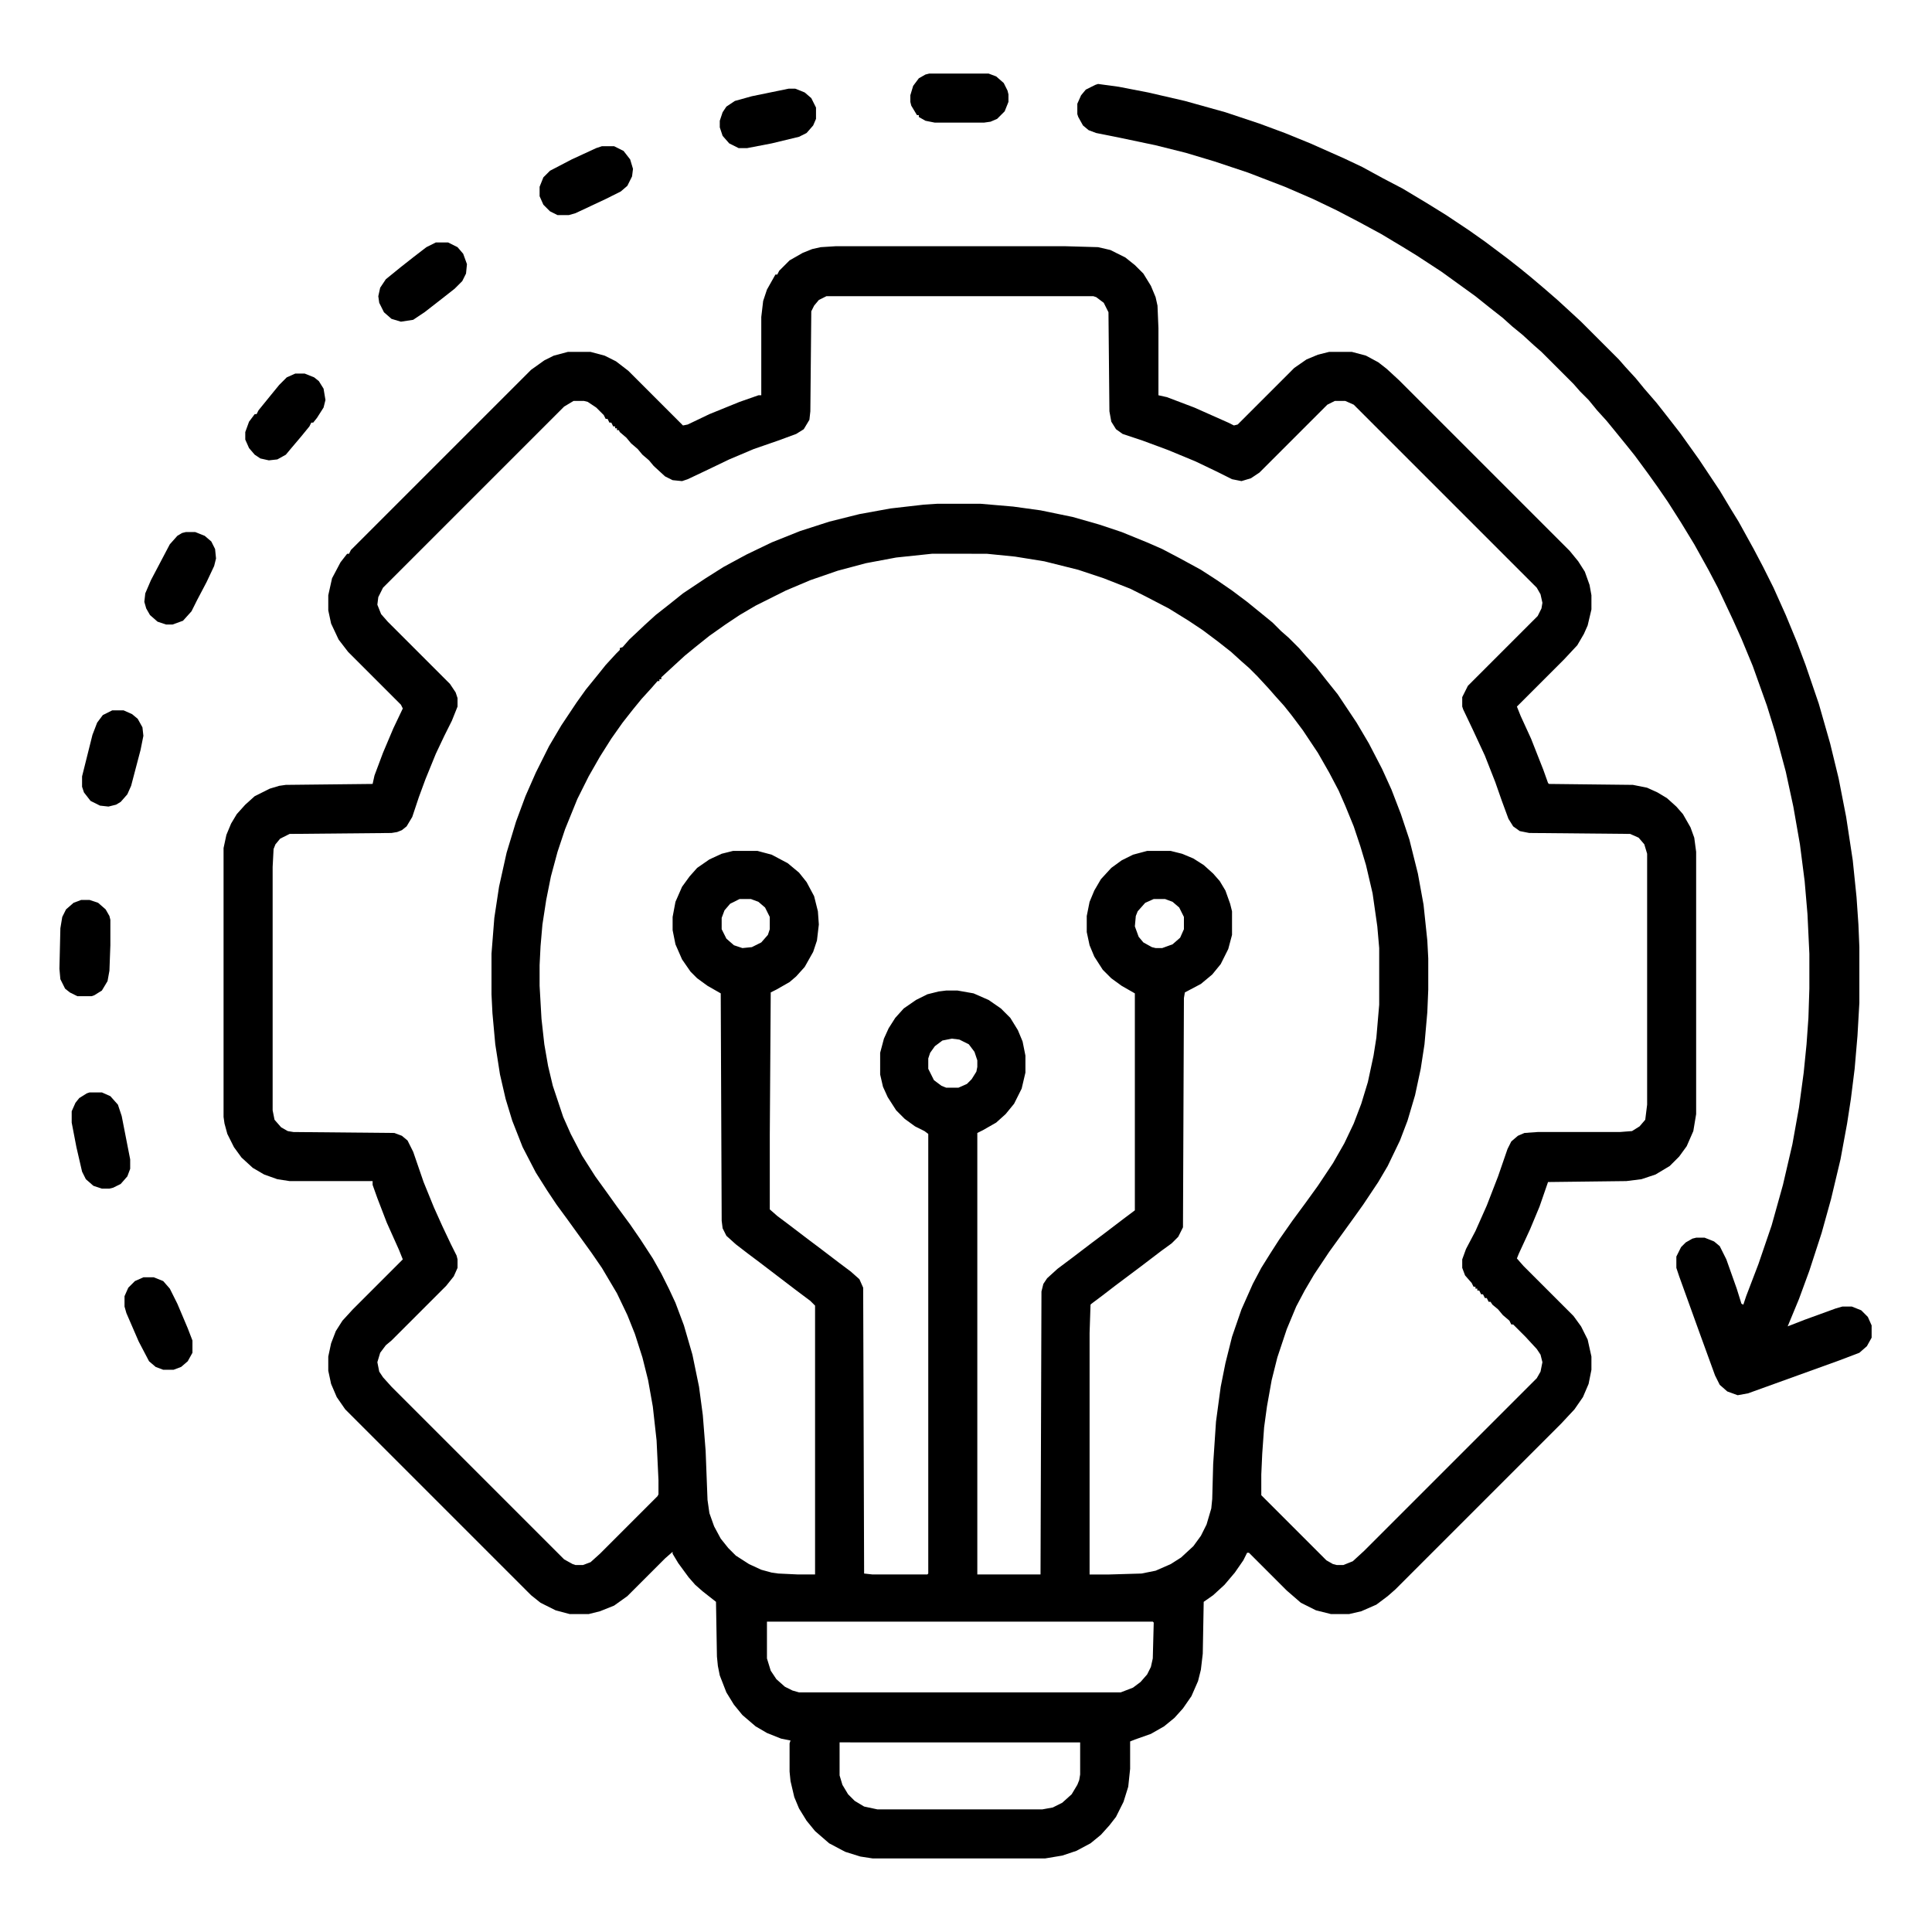 <svg xmlns="http://www.w3.org/2000/svg" viewBox="0 0 2048 2048" width="512" height="512"><path transform="translate(886,261)" d="m0 0h243l35 1 13 3 16 8 10 8 9 9 8 13 5 12 2 9 1 24v71l9 2 29 11 36 16 6 3 4-1 60-60 13-9 12-5 12-3h24l15 4 13 7 9 7 13 12 181 181 9 11 7 11 5 14 2 11v15l-4 17-4 9-7 12-14 15-50 50 4 10 11 24 13 33 5 14 1 1 89 1 15 3 11 5 10 6 10 9 7 8 8 14 4 11 2 15v278l-3 18-7 16-8 11-10 10-15 9-15 5-16 2-83 1-9 26-10 24-12 26-2 5 7 8 53 53 8 11 7 14 4 18v14l-3 15-6 14-9 13-14 15-176 176-8 7-12 9-16 7-13 3h-19l-16-4-16-8-15-13-40-40h-2l-4 8-9 13-11 13-12 11-10 7-1 55-2 17-3 12-7 16-9 13-9 10-11 9-14 8-17 6-5 2v29l-2 19-5 16-8 16-7 9-9 10-11 9-15 8-15 5-18 3h-183l-13-2-16-5-17-9-15-13-9-11-8-13-5-12-4-17-1-10v-30l1-3-10-2-15-6-12-7-14-12-9-11-8-13-7-18-2-10-1-10-1-58-14-11-8-7-7-8-11-15-6-10v-2l-8 7-40 40-14 10-15 6-12 3h-20l-15-4-16-8-10-8-197-197-9-13-6-14-3-14v-15l3-14 5-13 7-11 11-12 53-53-4-10-13-29-10-26-5-14v-4h-88l-13-2-14-5-12-7-12-11-8-11-7-14-3-11-1-7v-285l3-14 5-12 6-10 9-10 10-9 16-8 10-3 7-1 92-1 2-9 9-24 11-26 10-21-2-4-56-56-10-13-8-17-3-14v-16l4-18 9-17 7-9h2l2-4 191-191 14-10 10-5 15-4h24l15 4 12 6 13 10 58 58 5-1 23-11 32-13 20-7h3v-83l2-17 4-12 9-16h2l2-4 11-11 14-8 10-4 9-2zm-10 53-8 4-5 6-3 6-1 106-1 9-6 10-8 5-19 7-26 9-26 11-25 12-19 9-6 2-10-1-8-4-12-11-5-6-7-6-5-6-7-6-5-6-7-6-1-2h-2v-2h-2v-2h-2l-2-4h-2l-2-4h-2l-2-4-8-8-9-6-4-1h-11l-10 6-192 192-5 10-1 8 4 10 7 8 66 66 6 9 2 6v9l-6 15-8 16-9 19-11 27-7 19-7 21-6 10-5 4-5 2-6 1-108 1-10 5-5 6-2 5-1 19v258l2 10 7 8 7 4 6 1 107 1 8 3 6 5 6 12 11 32 11 27 9 20 9 19 6 12 1 4v9l-4 9-8 10-58 58-6 5-6 8-3 10 2 10 4 6 9 10 183 183 9 5 3 1h8l8-3 10-9 61-61 1-2v-15l-2-42-4-36-5-28-6-24-8-25-8-20-11-23-16-27-11-16-26-36-11-15-10-15-12-19-14-27-11-28-7-23-6-26-5-32-3-33-1-20v-43l3-38 5-33 8-36 10-33 10-27 11-25 14-28 13-22 16-24 10-14 13-16 8-10 11-12 4-4v-2l3-1 7-8 17-16 11-10 14-11 15-12 24-16 19-12 24-13 27-13 30-12 31-10 32-8 33-6 35-4 15-1h45l35 3 29 4 34 7 28 8 24 8 27 11 16 7 19 10 22 12 17 11 16 11 16 12 16 13 11 9 9 9 8 7 11 11 7 8 11 12 11 14 12 15 20 30 13 22 14 27 10 22 10 26 9 27 9 36 6 33 4 38 1 19v33l-1 24-3 34-4 26-6 28-8 27-8 21-13 27-10 17-16 24-10 14-26 36-16 24-10 17-9 17-10 24-10 30-6 24-5 28-3 22-2 28-1 22v22l69 69 7 4 4 1h7l10-4 12-11 183-183 4-7 2-10-2-8-4-6-12-13-13-13h-2l-2-4-7-6-5-6-6-5-2-3h-2l-2-4h-2l-2-4h-2l-2-4h-2v-2h-2v-2h-2l-2-4-7-8-3-8v-9l4-11 10-19 12-27 12-31 10-29 4-8 7-6 7-3 14-1h87l13-1 8-5 6-7 2-16v-266l-3-10-6-7-9-4-107-1-10-2-7-5-5-8-7-19-7-20-11-28-13-28-10-21-1-3v-10l6-12 74-74 4-8 1-6-2-9-4-7-194-194-9-4h-11l-8 4-72 72-9 6-10 3-10-2-16-8-23-11-29-12-27-10-21-7-7-5-5-8-2-11-1-105-5-10-8-6-3-1zm112 273-38 4-32 6-30 8-29 10-26 11-32 16-17 10-15 10-17 12-15 12-11 9-12 11-13 12v2h-2v2h-2l-7 8-10 11-9 11-11 14-12 17-12 19-12 21-12 24-13 32-8 24-7 26-5 25-4 26-2 23-1 20v22l2 35 3 27 4 23 5 21 11 33 8 18 12 23 14 22 13 18 10 14 14 19 11 16 13 20 9 16 8 16 7 15 9 24 9 31 7 34 4 30 3 38 2 52 2 14 5 14 7 13 8 10 8 8 14 9 13 6 11 3 7 1 21 1h18v-285l-5-5-16-12-38-29-12-9-13-10-10-9-4-8-1-8-1-241-14-8-11-8-7-7-9-13-7-16-3-15v-14l3-16 7-16 8-11 8-9 13-9 13-6 12-3h26l15 4 17 9 12 10 8 10 8 15 4 16 1 14-2 17-4 12-9 16-9 10-7 6-14 8-6 3-1 151v79l8 7 12 9 21 16 12 9 21 16 12 9 9 8 4 9 1 303 9 1h58l1-1v-466l-4-3-10-5-11-8-9-9-9-14-5-11-3-13v-23l4-15 5-11 7-11 9-10 13-9 12-6 12-3 8-1h12l17 3 16 7 13 9 10 10 8 13 5 12 3 15v18l-4 17-8 16-9 11-10 9-14 8-6 3v468h67l1-300 2-8 4-6 11-10 16-12 21-16 12-9 21-16 12-9v-230l-14-8-11-8-9-9-9-14-5-12-3-14v-17l3-15 5-12 7-12 11-12 11-8 12-6 15-4h25l12 3 12 5 11 7 10 9 7 8 6 10 5 14 2 8v25l-4 15-8 16-9 11-12 10-17 9-1 6-1 243-5 10-7 7-11 8-21 16-28 21-13 10-12 9-1 1-1 30v256h21l34-1 15-3 16-7 11-7 13-12 8-11 6-12 5-17 1-10 1-37 3-45 5-37 5-25 7-28 10-29 12-27 9-17 10-16 9-14 14-20 14-19 13-18 16-24 12-21 10-21 8-21 7-23 6-28 3-19 3-35v-60l-2-23-5-35-7-30-6-20-7-21-9-22-7-16-10-19-12-21-16-24-12-16-8-10-9-10-7-8-12-13-9-9-8-7-11-10-14-11-16-12-15-10-21-13-25-13-16-8-28-11-27-9-36-9-31-5-30-3zm-204 366-10 5-6 7-3 8v12l5 10 8 7 9 3 10-1 10-5 7-8 2-6v-13l-5-10-7-6-8-3zm439 0-9 4-8 9-2 5-1 11 4 11 5 6 9 5 4 1h7l11-4 8-7 4-9v-13l-5-10-7-6-8-3zm-214 148-10 2-8 6-5 7-2 6v11l6 12 8 6 5 2h13l9-4 5-5 5-8 1-5v-7l-3-9-6-8-10-5zm-196 618v39l4 13 6 9 9 8 8 4 7 2h341l13-5 8-6 7-8 4-8 2-9 1-38-1-1zm77 128v35l3 10 6 10 7 7 10 6 14 3h175l11-2 10-5 10-9 6-10 2-5 1-6v-34z"></path><path transform="translate(1164,89)" d="m0 0 22 3 31 6 39 9 43 12 36 12 27 10 27 11 36 16 19 9 22 12 21 11 25 15 21 13 24 16 17 12 24 18 14 11 11 9 13 11 15 13 12 11 13 12 40 40 7 8 11 12 9 11 13 15 11 14 14 18 20 28 22 33 12 20 8 13 16 29 10 19 11 22 13 29 12 29 9 24 14 41 12 42 9 37 8 41 7 46 4 39 2 29 1 24v59l-2 35-3 35-4 32-4 26-7 38-10 42-10 36-13 40-11 30-12 29 18-7 33-12 7-2h10l10 4 7 7 4 9v13l-5 9-8 7-21 8-97 35-11 2-11-4-8-7-5-10-16-44-22-61-3-9v-12l5-10 5-5 7-4 4-1h9l10 4 6 5 7 14 11 31 5 16 2 1 3-9 13-34 14-41 12-43 10-43 7-39 5-37 3-30 2-28 1-31v-37l-2-42-3-35-5-39-7-40-8-37-11-41-9-29-15-42-12-29-9-20-16-34-10-19-15-27-14-23-14-22-11-16-10-14-14-19-8-10-13-16-9-11-10-11-9-11-9-9-7-8-34-34-8-7-12-11-11-9-10-9-14-11-15-12-36-26-26-17-13-8-25-15-24-13-23-12-25-12-30-13-39-15-36-12-30-9-32-8-38-8-25-5-8-3-6-5-5-9-1-3v-11l4-9 5-6 10-5z"></path><path transform="translate(462,257)" d="m0 0h13l10 5 6 7 4 11-1 10-4 8-8 8-14 11-18 14-12 8-13 2-10-3-8-7-5-10-1-7 2-9 6-9 16-13 14-11 13-10z"></path><path transform="translate(95,1158)" d="m0 0h13l9 4 8 9 4 12 9 46v10l-3 8-7 8-8 4-4 1h-8l-9-3-8-7-4-8-6-26-5-26v-12l4-9 4-5 8-5z"></path><path transform="translate(119,753)" d="m0 0h12l9 4 6 5 5 9 1 9-3 15-10 38-4 9-7 8-5 3-8 2-9-1-10-5-7-9-2-6v-11l11-44 5-13 6-8z"></path><path transform="translate(985,78)" d="m0 0h63l8 3 8 7 4 8 1 4v8l-4 10-8 8-7 3-7 1h-52l-10-2-7-4v-2h-2l-6-10-1-4v-7l3-10 6-8 7-4z"></path><path transform="translate(197,564)" d="m0 0h10l10 4 7 6 4 8 1 10-2 8-8 17-10 19-6 12-9 10-11 4h-7l-9-3-8-7-4-7-2-7 1-9 6-14 20-38 8-9 5-3z"></path><path transform="translate(638,155)" d="m0 0h13l10 5 7 9 3 10-1 8-5 10-7 6-16 8-32 15-7 2h-12l-8-4-7-7-4-9v-10l4-10 7-7 23-12 26-12z"></path><path transform="translate(836,94)" d="m0 0h7l10 4 7 6 5 10v12l-3 7-7 8-8 4-29 7-26 5h-9l-10-5-7-8-3-9v-7l3-9 4-6 9-6 18-5z"></path><path transform="translate(86,954)" d="m0 0h9l9 3 8 7 4 7 1 4v27l-1 27-2 11-6 10-8 5-3 1h-15l-8-4-5-4-5-10-1-11 1-43 2-12 4-8 8-7z"></path><path transform="translate(313,396)" d="m0 0h10l10 4 5 4 5 8 2 12-2 8-7 11-4 5h-2l-2 4-9 11-11 13-5 6-9 5-9 1-9-2-6-4-6-7-4-9v-8l4-11 6-8h2l2-4 13-16 9-11 8-8z"></path><path transform="translate(152,1354)" d="m0 0h11l10 4 7 8 8 16 11 26 5 13v13l-5 9-7 6-8 3h-11l-8-3-7-6-11-21-13-30-2-7v-11l4-9 7-7z"></path></svg>